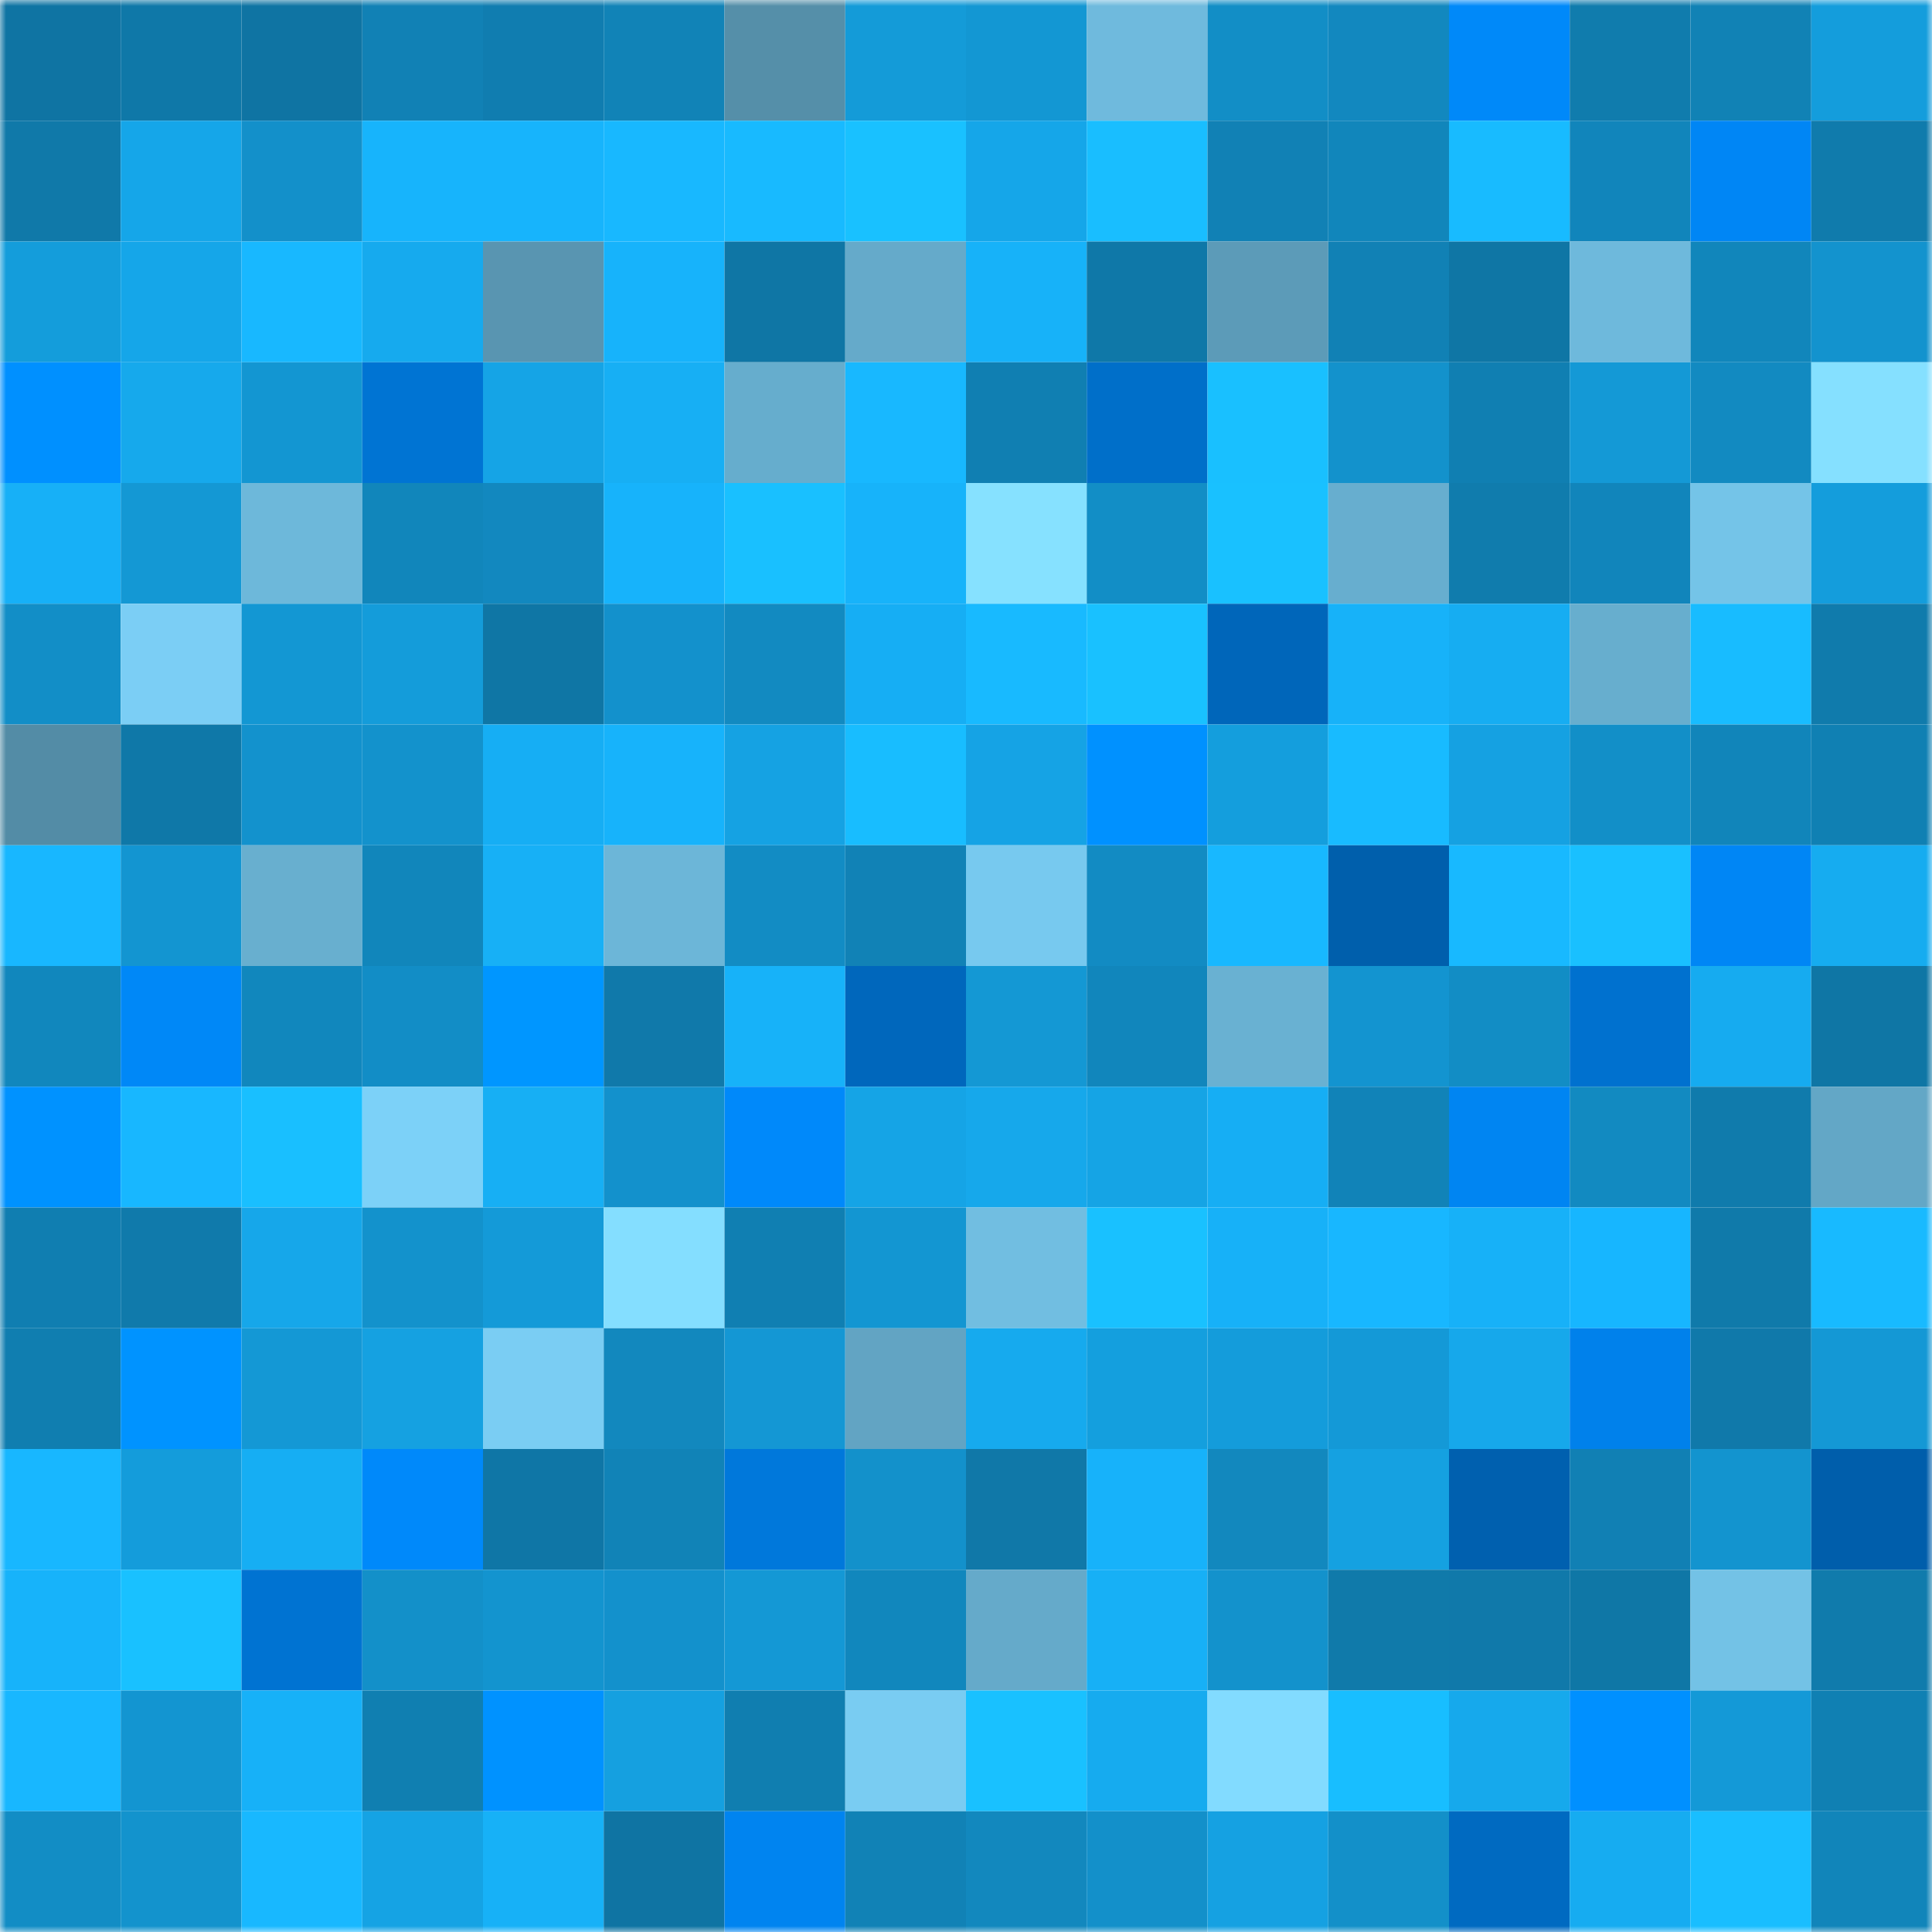<svg viewBox="0 0 160 160" fill="none" role="img" xmlns="http://www.w3.org/2000/svg" width="240" height="240" name="ens%2C33589.eth"><mask id="2129661087" mask-type="alpha" maskUnits="userSpaceOnUse" x="0" y="0" width="160" height="160"><rect width="160" height="160" fill="#FFFFFF"></rect></mask><g mask="url(#2129661087)"><rect x="0" y="0" width="10" height="10" fill="#0f74a3"></rect><rect x="10" y="0" width="10" height="10" fill="#0f78a8"></rect><rect x="20" y="0" width="10" height="10" fill="#0f74a3"></rect><rect x="30" y="0" width="10" height="10" fill="#1181b5"></rect><rect x="40" y="0" width="10" height="10" fill="#107db0"></rect><rect x="50" y="0" width="10" height="10" fill="#1183b7"></rect><rect x="60" y="0" width="10" height="10" fill="#558fa9"></rect><rect x="70" y="0" width="10" height="10" fill="#149bd8"></rect><rect x="80" y="0" width="10" height="10" fill="#1397d3"></rect><rect x="90" y="0" width="10" height="10" fill="#6fbadd"></rect><rect x="100" y="0" width="10" height="10" fill="#128ec6"></rect><rect x="110" y="0" width="10" height="10" fill="#1288bf"></rect><rect x="120" y="0" width="10" height="10" fill="#0089f9"></rect><rect x="130" y="0" width="10" height="10" fill="#107cad"></rect><rect x="140" y="0" width="10" height="10" fill="#1182b5"></rect><rect x="150" y="0" width="10" height="10" fill="#149ddc"></rect><rect x="0" y="10" width="10" height="10" fill="#1079a9"></rect><rect x="10" y="10" width="10" height="10" fill="#15a6e9"></rect><rect x="20" y="10" width="10" height="10" fill="#1390ca"></rect><rect x="30" y="10" width="10" height="10" fill="#17b4fc"></rect><rect x="40" y="10" width="10" height="10" fill="#17b4fc"></rect><rect x="50" y="10" width="10" height="10" fill="#18b8ff"></rect><rect x="60" y="10" width="10" height="10" fill="#18baff"></rect><rect x="70" y="10" width="10" height="10" fill="#19c1ff"></rect><rect x="80" y="10" width="10" height="10" fill="#15a6e9"></rect><rect x="90" y="10" width="10" height="10" fill="#19beff"></rect><rect x="100" y="10" width="10" height="10" fill="#1181b5"></rect><rect x="110" y="10" width="10" height="10" fill="#1186bb"></rect><rect x="120" y="10" width="10" height="10" fill="#18bbff"></rect><rect x="130" y="10" width="10" height="10" fill="#1185bb"></rect><rect x="140" y="10" width="10" height="10" fill="#0086f5"></rect><rect x="150" y="10" width="10" height="10" fill="#107bac"></rect><rect x="0" y="20" width="10" height="10" fill="#149ddb"></rect><rect x="10" y="20" width="10" height="10" fill="#15a6e9"></rect><rect x="20" y="20" width="10" height="10" fill="#18b8ff"></rect><rect x="30" y="20" width="10" height="10" fill="#16aaee"></rect><rect x="40" y="20" width="10" height="10" fill="#5995b1"></rect><rect x="50" y="20" width="10" height="10" fill="#17b3fb"></rect><rect x="60" y="20" width="10" height="10" fill="#0f76a5"></rect><rect x="70" y="20" width="10" height="10" fill="#65aaca"></rect><rect x="80" y="20" width="10" height="10" fill="#17b2f9"></rect><rect x="90" y="20" width="10" height="10" fill="#0f78a8"></rect><rect x="100" y="20" width="10" height="10" fill="#5c9bb8"></rect><rect x="110" y="20" width="10" height="10" fill="#1181b5"></rect><rect x="120" y="20" width="10" height="10" fill="#0f76a5"></rect><rect x="130" y="20" width="10" height="10" fill="#6eb9dc"></rect><rect x="140" y="20" width="10" height="10" fill="#1186bb"></rect><rect x="150" y="20" width="10" height="10" fill="#1393ce"></rect><rect x="0" y="30" width="10" height="10" fill="#0090ff"></rect><rect x="10" y="30" width="10" height="10" fill="#16a9ec"></rect><rect x="20" y="30" width="10" height="10" fill="#1396d2"></rect><rect x="30" y="30" width="10" height="10" fill="#0074d3"></rect><rect x="40" y="30" width="10" height="10" fill="#15a4e6"></rect><rect x="50" y="30" width="10" height="10" fill="#17aff4"></rect><rect x="60" y="30" width="10" height="10" fill="#66adcd"></rect><rect x="70" y="30" width="10" height="10" fill="#18b8ff"></rect><rect x="80" y="30" width="10" height="10" fill="#107fb2"></rect><rect x="90" y="30" width="10" height="10" fill="#006fc9"></rect><rect x="100" y="30" width="10" height="10" fill="#19c0ff"></rect><rect x="110" y="30" width="10" height="10" fill="#1392cc"></rect><rect x="120" y="30" width="10" height="10" fill="#107fb2"></rect><rect x="130" y="30" width="10" height="10" fill="#1499d6"></rect><rect x="140" y="30" width="10" height="10" fill="#128ac1"></rect><rect x="150" y="30" width="10" height="10" fill="#85e0ff"></rect><rect x="0" y="40" width="10" height="10" fill="#17b0f7"></rect><rect x="10" y="40" width="10" height="10" fill="#1498d4"></rect><rect x="20" y="40" width="10" height="10" fill="#6db8da"></rect><rect x="30" y="40" width="10" height="10" fill="#1186bb"></rect><rect x="40" y="40" width="10" height="10" fill="#1288bf"></rect><rect x="50" y="40" width="10" height="10" fill="#17b3fb"></rect><rect x="60" y="40" width="10" height="10" fill="#19c0ff"></rect><rect x="70" y="40" width="10" height="10" fill="#17b3fa"></rect><rect x="80" y="40" width="10" height="10" fill="#86e1ff"></rect><rect x="90" y="40" width="10" height="10" fill="#128ec6"></rect><rect x="100" y="40" width="10" height="10" fill="#19c1ff"></rect><rect x="110" y="40" width="10" height="10" fill="#67aecf"></rect><rect x="120" y="40" width="10" height="10" fill="#107cad"></rect><rect x="130" y="40" width="10" height="10" fill="#1185bb"></rect><rect x="140" y="40" width="10" height="10" fill="#74c4e8"></rect><rect x="150" y="40" width="10" height="10" fill="#149ddc"></rect><rect x="0" y="50" width="10" height="10" fill="#128ec7"></rect><rect x="10" y="50" width="10" height="10" fill="#7bcef5"></rect><rect x="20" y="50" width="10" height="10" fill="#1397d3"></rect><rect x="30" y="50" width="10" height="10" fill="#149cda"></rect><rect x="40" y="50" width="10" height="10" fill="#0f76a5"></rect><rect x="50" y="50" width="10" height="10" fill="#1391cc"></rect><rect x="60" y="50" width="10" height="10" fill="#128ac1"></rect><rect x="70" y="50" width="10" height="10" fill="#16aef4"></rect><rect x="80" y="50" width="10" height="10" fill="#18baff"></rect><rect x="90" y="50" width="10" height="10" fill="#19c1ff"></rect><rect x="100" y="50" width="10" height="10" fill="#0066ba"></rect><rect x="110" y="50" width="10" height="10" fill="#17b2f9"></rect><rect x="120" y="50" width="10" height="10" fill="#16adf2"></rect><rect x="130" y="50" width="10" height="10" fill="#67aece"></rect><rect x="140" y="50" width="10" height="10" fill="#18bcff"></rect><rect x="150" y="50" width="10" height="10" fill="#107bac"></rect><rect x="0" y="60" width="10" height="10" fill="#538ca6"></rect><rect x="10" y="60" width="10" height="10" fill="#0f78a8"></rect><rect x="20" y="60" width="10" height="10" fill="#1392cd"></rect><rect x="30" y="60" width="10" height="10" fill="#1392cc"></rect><rect x="40" y="60" width="10" height="10" fill="#16aef4"></rect><rect x="50" y="60" width="10" height="10" fill="#17b3fb"></rect><rect x="60" y="60" width="10" height="10" fill="#15a2e3"></rect><rect x="70" y="60" width="10" height="10" fill="#18bdff"></rect><rect x="80" y="60" width="10" height="10" fill="#15a3e5"></rect><rect x="90" y="60" width="10" height="10" fill="#0091ff"></rect><rect x="100" y="60" width="10" height="10" fill="#149edd"></rect><rect x="110" y="60" width="10" height="10" fill="#18bbff"></rect><rect x="120" y="60" width="10" height="10" fill="#15a1e2"></rect><rect x="130" y="60" width="10" height="10" fill="#128fc8"></rect><rect x="140" y="60" width="10" height="10" fill="#1185ba"></rect><rect x="150" y="60" width="10" height="10" fill="#1080b3"></rect><rect x="0" y="70" width="10" height="10" fill="#18b7ff"></rect><rect x="10" y="70" width="10" height="10" fill="#1395d1"></rect><rect x="20" y="70" width="10" height="10" fill="#68afcf"></rect><rect x="30" y="70" width="10" height="10" fill="#1186bb"></rect><rect x="40" y="70" width="10" height="10" fill="#17b0f6"></rect><rect x="50" y="70" width="10" height="10" fill="#6cb6d8"></rect><rect x="60" y="70" width="10" height="10" fill="#128cc4"></rect><rect x="70" y="70" width="10" height="10" fill="#1182b6"></rect><rect x="80" y="70" width="10" height="10" fill="#77c9ef"></rect><rect x="90" y="70" width="10" height="10" fill="#128bc3"></rect><rect x="100" y="70" width="10" height="10" fill="#18b8ff"></rect><rect x="110" y="70" width="10" height="10" fill="#005fac"></rect><rect x="120" y="70" width="10" height="10" fill="#18b9ff"></rect><rect x="130" y="70" width="10" height="10" fill="#19c0ff"></rect><rect x="140" y="70" width="10" height="10" fill="#0086f5"></rect><rect x="150" y="70" width="10" height="10" fill="#16acf0"></rect><rect x="0" y="80" width="10" height="10" fill="#1187bd"></rect><rect x="10" y="80" width="10" height="10" fill="#0088f7"></rect><rect x="20" y="80" width="10" height="10" fill="#1187bd"></rect><rect x="30" y="80" width="10" height="10" fill="#128dc6"></rect><rect x="40" y="80" width="10" height="10" fill="#0096ff"></rect><rect x="50" y="80" width="10" height="10" fill="#1079aa"></rect><rect x="60" y="80" width="10" height="10" fill="#17b2f9"></rect><rect x="70" y="80" width="10" height="10" fill="#0067bc"></rect><rect x="80" y="80" width="10" height="10" fill="#1498d4"></rect><rect x="90" y="80" width="10" height="10" fill="#1186bc"></rect><rect x="100" y="80" width="10" height="10" fill="#69b1d2"></rect><rect x="110" y="80" width="10" height="10" fill="#1394d0"></rect><rect x="120" y="80" width="10" height="10" fill="#128dc5"></rect><rect x="130" y="80" width="10" height="10" fill="#0071cf"></rect><rect x="140" y="80" width="10" height="10" fill="#16abf0"></rect><rect x="150" y="80" width="10" height="10" fill="#0f76a5"></rect><rect x="0" y="90" width="10" height="10" fill="#0092ff"></rect><rect x="10" y="90" width="10" height="10" fill="#18b7ff"></rect><rect x="20" y="90" width="10" height="10" fill="#19bfff"></rect><rect x="30" y="90" width="10" height="10" fill="#7cd1f8"></rect><rect x="40" y="90" width="10" height="10" fill="#17aff4"></rect><rect x="50" y="90" width="10" height="10" fill="#1391cc"></rect><rect x="60" y="90" width="10" height="10" fill="#0089fa"></rect><rect x="70" y="90" width="10" height="10" fill="#15a4e6"></rect><rect x="80" y="90" width="10" height="10" fill="#16a8eb"></rect><rect x="90" y="90" width="10" height="10" fill="#15a4e5"></rect><rect x="100" y="90" width="10" height="10" fill="#16aef4"></rect><rect x="110" y="90" width="10" height="10" fill="#1183b8"></rect><rect x="120" y="90" width="10" height="10" fill="#0085f2"></rect><rect x="130" y="90" width="10" height="10" fill="#128ac1"></rect><rect x="140" y="90" width="10" height="10" fill="#107bac"></rect><rect x="150" y="90" width="10" height="10" fill="#63a7c6"></rect><rect x="0" y="100" width="10" height="10" fill="#107eb1"></rect><rect x="10" y="100" width="10" height="10" fill="#107aab"></rect><rect x="20" y="100" width="10" height="10" fill="#16a7ea"></rect><rect x="30" y="100" width="10" height="10" fill="#1392cc"></rect><rect x="40" y="100" width="10" height="10" fill="#149ad8"></rect><rect x="50" y="100" width="10" height="10" fill="#84deff"></rect><rect x="60" y="100" width="10" height="10" fill="#107fb2"></rect><rect x="70" y="100" width="10" height="10" fill="#1396d2"></rect><rect x="80" y="100" width="10" height="10" fill="#71bee1"></rect><rect x="90" y="100" width="10" height="10" fill="#19c1ff"></rect><rect x="100" y="100" width="10" height="10" fill="#17b1f8"></rect><rect x="110" y="100" width="10" height="10" fill="#18b7ff"></rect><rect x="120" y="100" width="10" height="10" fill="#17b1f8"></rect><rect x="130" y="100" width="10" height="10" fill="#17b6ff"></rect><rect x="140" y="100" width="10" height="10" fill="#107aaa"></rect><rect x="150" y="100" width="10" height="10" fill="#18baff"></rect><rect x="0" y="110" width="10" height="10" fill="#107eb0"></rect><rect x="10" y="110" width="10" height="10" fill="#0093ff"></rect><rect x="20" y="110" width="10" height="10" fill="#1498d5"></rect><rect x="30" y="110" width="10" height="10" fill="#15a1e1"></rect><rect x="40" y="110" width="10" height="10" fill="#7acdf3"></rect><rect x="50" y="110" width="10" height="10" fill="#1288be"></rect><rect x="60" y="110" width="10" height="10" fill="#1497d4"></rect><rect x="70" y="110" width="10" height="10" fill="#62a4c3"></rect><rect x="80" y="110" width="10" height="10" fill="#16aaee"></rect><rect x="90" y="110" width="10" height="10" fill="#149fde"></rect><rect x="100" y="110" width="10" height="10" fill="#149cdb"></rect><rect x="110" y="110" width="10" height="10" fill="#1499d7"></rect><rect x="120" y="110" width="10" height="10" fill="#16a8eb"></rect><rect x="130" y="110" width="10" height="10" fill="#0081eb"></rect><rect x="140" y="110" width="10" height="10" fill="#1079aa"></rect><rect x="150" y="110" width="10" height="10" fill="#1498d5"></rect><rect x="0" y="120" width="10" height="10" fill="#18b7ff"></rect><rect x="10" y="120" width="10" height="10" fill="#149cdb"></rect><rect x="20" y="120" width="10" height="10" fill="#16aef3"></rect><rect x="30" y="120" width="10" height="10" fill="#0089fa"></rect><rect x="40" y="120" width="10" height="10" fill="#0f76a6"></rect><rect x="50" y="120" width="10" height="10" fill="#1183b7"></rect><rect x="60" y="120" width="10" height="10" fill="#0078db"></rect><rect x="70" y="120" width="10" height="10" fill="#1391cb"></rect><rect x="80" y="120" width="10" height="10" fill="#1078a8"></rect><rect x="90" y="120" width="10" height="10" fill="#17b2fa"></rect><rect x="100" y="120" width="10" height="10" fill="#1288be"></rect><rect x="110" y="120" width="10" height="10" fill="#15a1e1"></rect><rect x="120" y="120" width="10" height="10" fill="#0060af"></rect><rect x="130" y="120" width="10" height="10" fill="#1180b4"></rect><rect x="140" y="120" width="10" height="10" fill="#1394cf"></rect><rect x="150" y="120" width="10" height="10" fill="#005eab"></rect><rect x="0" y="130" width="10" height="10" fill="#17b3fa"></rect><rect x="10" y="130" width="10" height="10" fill="#19c1ff"></rect><rect x="20" y="130" width="10" height="10" fill="#0073d2"></rect><rect x="30" y="130" width="10" height="10" fill="#1390c9"></rect><rect x="40" y="130" width="10" height="10" fill="#1394cf"></rect><rect x="50" y="130" width="10" height="10" fill="#1391cc"></rect><rect x="60" y="130" width="10" height="10" fill="#1498d5"></rect><rect x="70" y="130" width="10" height="10" fill="#1187bd"></rect><rect x="80" y="130" width="10" height="10" fill="#65aaca"></rect><rect x="90" y="130" width="10" height="10" fill="#17b0f6"></rect><rect x="100" y="130" width="10" height="10" fill="#1392cc"></rect><rect x="110" y="130" width="10" height="10" fill="#107aaa"></rect><rect x="120" y="130" width="10" height="10" fill="#1079aa"></rect><rect x="130" y="130" width="10" height="10" fill="#0f77a6"></rect><rect x="140" y="130" width="10" height="10" fill="#73c2e6"></rect><rect x="150" y="130" width="10" height="10" fill="#107bac"></rect><rect x="0" y="140" width="10" height="10" fill="#18b7ff"></rect><rect x="10" y="140" width="10" height="10" fill="#1395d1"></rect><rect x="20" y="140" width="10" height="10" fill="#17b1f8"></rect><rect x="30" y="140" width="10" height="10" fill="#107fb1"></rect><rect x="40" y="140" width="10" height="10" fill="#0092ff"></rect><rect x="50" y="140" width="10" height="10" fill="#15a0e0"></rect><rect x="60" y="140" width="10" height="10" fill="#107eb0"></rect><rect x="70" y="140" width="10" height="10" fill="#79ccf2"></rect><rect x="80" y="140" width="10" height="10" fill="#19c1ff"></rect><rect x="90" y="140" width="10" height="10" fill="#16abef"></rect><rect x="100" y="140" width="10" height="10" fill="#82dbff"></rect><rect x="110" y="140" width="10" height="10" fill="#18beff"></rect><rect x="120" y="140" width="10" height="10" fill="#16a9ec"></rect><rect x="130" y="140" width="10" height="10" fill="#0090ff"></rect><rect x="140" y="140" width="10" height="10" fill="#1499d7"></rect><rect x="150" y="140" width="10" height="10" fill="#1080b3"></rect><rect x="0" y="150" width="10" height="10" fill="#128dc5"></rect><rect x="10" y="150" width="10" height="10" fill="#1393cd"></rect><rect x="20" y="150" width="10" height="10" fill="#18b8ff"></rect><rect x="30" y="150" width="10" height="10" fill="#15a3e4"></rect><rect x="40" y="150" width="10" height="10" fill="#17b1f7"></rect><rect x="50" y="150" width="10" height="10" fill="#0f74a3"></rect><rect x="60" y="150" width="10" height="10" fill="#0084f0"></rect><rect x="70" y="150" width="10" height="10" fill="#1182b6"></rect><rect x="80" y="150" width="10" height="10" fill="#1288be"></rect><rect x="90" y="150" width="10" height="10" fill="#1390ca"></rect><rect x="100" y="150" width="10" height="10" fill="#15a1e2"></rect><rect x="110" y="150" width="10" height="10" fill="#1390c9"></rect><rect x="120" y="150" width="10" height="10" fill="#006ac1"></rect><rect x="130" y="150" width="10" height="10" fill="#16acf1"></rect><rect x="140" y="150" width="10" height="10" fill="#19beff"></rect><rect x="150" y="150" width="10" height="10" fill="#1185ba"></rect></g></svg>